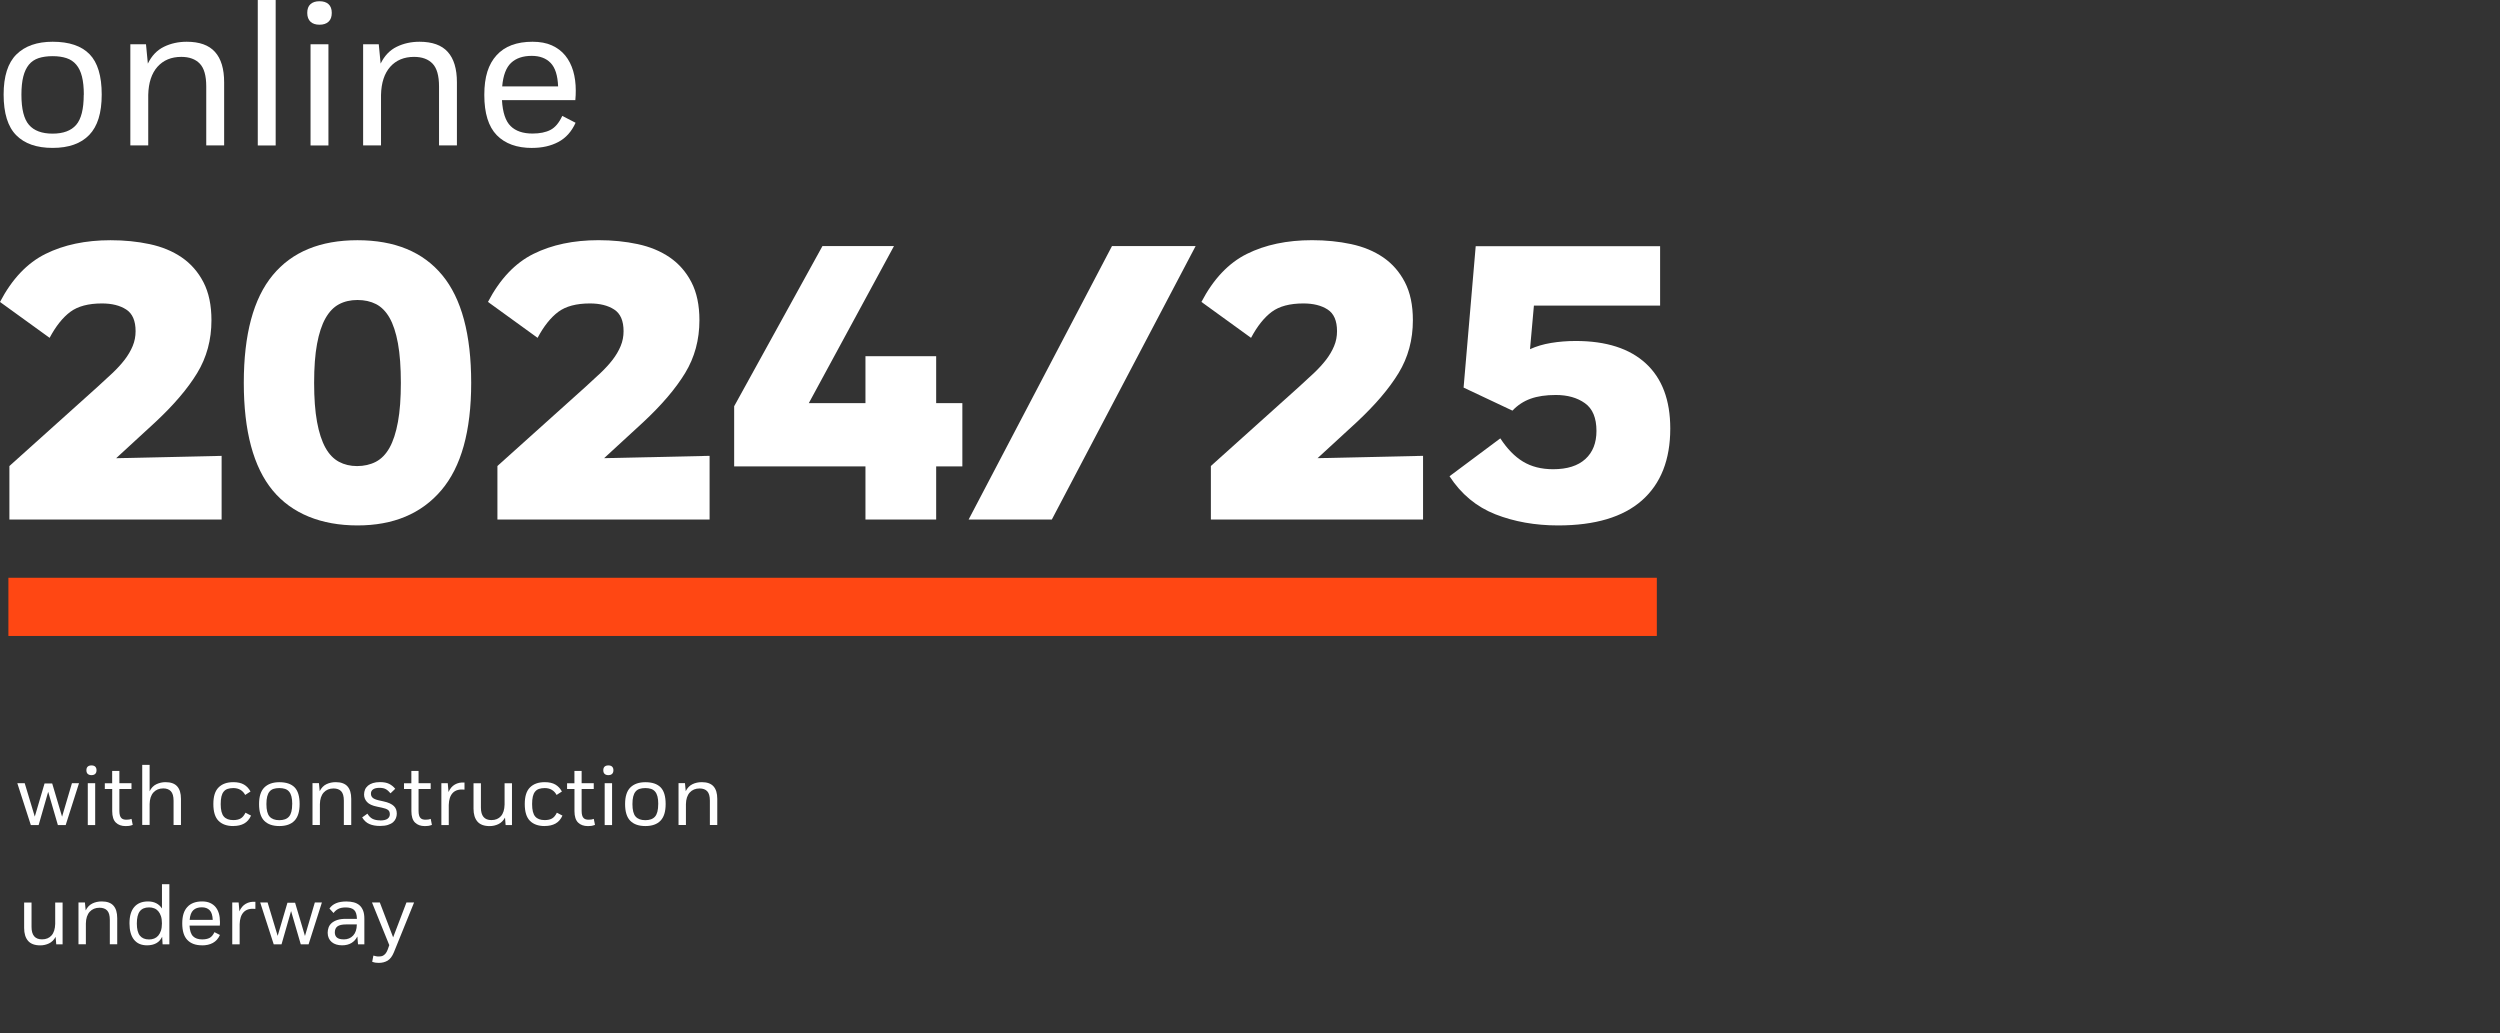 <?xml version="1.0" encoding="UTF-8"?>
<svg id="Layer_1" data-name="Layer 1" xmlns="http://www.w3.org/2000/svg" viewBox="0 0 524 216.59">
  <rect x="0" y="0" width="524" height="216.59" fill="#333333" stroke="none"/>
  <defs>
    <style>
      .cls-1 {
        fill: #fff;
      }

      .cls-2 {
        fill: #ff4713;
      }
    </style>
  </defs>
  <g>
    <rect class="cls-2" x="1.76" y="121.1" width="345.51" height="12.2"/>
    <g>
      <path class="cls-1" d="m.76,19.82c0-3.83.89-6.64,2.68-8.41s4.32-2.66,7.6-2.66c3.46,0,6.03.87,7.73,2.61,1.7,1.74,2.55,4.56,2.55,8.45s-.87,6.66-2.61,8.47-4.3,2.72-7.67,2.72-5.89-.89-7.64-2.66c-1.76-1.77-2.64-4.62-2.64-8.54Zm16.81.04c0-1.51-.13-2.78-.39-3.81-.26-1.03-.66-1.87-1.2-2.5-.54-.64-1.22-1.1-2.05-1.37-.83-.27-1.79-.41-2.9-.41s-2.11.14-2.94.41c-.83.28-1.5.73-2.03,1.37-.52.64-.92,1.47-1.18,2.5-.26,1.03-.39,2.3-.39,3.81,0,2.99.53,5.1,1.59,6.32,1.06,1.22,2.71,1.83,4.94,1.83s3.88-.61,4.94-1.83c1.06-1.22,1.59-3.33,1.59-6.32Z"/>
      <path class="cls-1" d="m30.6,9.28l.39,4.05c.81-1.66,1.94-2.83,3.38-3.53,1.44-.7,3.03-1.05,4.77-1.05,2.67,0,4.65.71,5.92,2.13,1.28,1.42,1.92,3.54,1.92,6.36v13.24h-3.75v-12.37c0-2.24-.45-3.83-1.35-4.77-.9-.94-2.19-1.42-3.88-1.42-2.09,0-3.75.69-4.99,2.07-1.23,1.38-1.88,3.35-1.94,5.9v10.58h-3.75V9.28h3.27Z"/>
      <path class="cls-1" d="m57.78,30.49h-3.75V0h3.75v30.49Z"/>
      <path class="cls-1" d="m64.4,2.7c0-.81.22-1.42.68-1.83.45-.41,1.08-.61,1.89-.61s1.44.2,1.89.61c.45.41.68,1.02.68,1.83s-.22,1.43-.68,1.85c-.45.42-1.08.63-1.89.63s-1.45-.21-1.89-.63c-.45-.42-.68-1.04-.68-1.85Zm4.44,6.58v21.21h-3.75V9.28h3.75Z"/>
      <path class="cls-1" d="m79.39,9.28l.39,4.05c.81-1.66,1.94-2.83,3.38-3.53,1.44-.7,3.03-1.05,4.77-1.05,2.67,0,4.65.71,5.92,2.13,1.28,1.42,1.92,3.54,1.92,6.36v13.24h-3.75v-12.37c0-2.24-.45-3.83-1.35-4.77-.9-.94-2.19-1.42-3.88-1.42-2.09,0-3.75.69-4.99,2.07-1.23,1.38-1.88,3.35-1.94,5.9v10.58h-3.75V9.28h3.27Z"/>
      <path class="cls-1" d="m111.53,31.01c-3.19,0-5.66-.89-7.41-2.68-1.74-1.79-2.61-4.6-2.61-8.43s.86-6.43,2.57-8.32c1.71-1.89,4.22-2.83,7.54-2.83,1.57,0,2.92.25,4.05.76,1.13.51,2.07,1.22,2.81,2.13s1.29,2,1.66,3.24c.36,1.25.54,2.61.54,4.1,0,.32,0,.65-.02.98-.01.33-.04.68-.07,1.02h-15.38c.15,2.59.75,4.4,1.81,5.44,1.06,1.05,2.59,1.57,4.6,1.57,1.51,0,2.76-.25,3.75-.76.99-.51,1.81-1.49,2.48-2.94l2.79,1.44c-.84,1.86-2.05,3.2-3.62,4.03s-3.4,1.24-5.49,1.24Zm-.09-19.3c-1.83,0-3.27.49-4.31,1.46s-1.67,2.62-1.87,4.94h11.72c-.09-2.29-.61-3.93-1.57-4.92-.96-.99-2.28-1.48-3.96-1.48Z"/>
    </g>
    <g>
      <path class="cls-1" d="m1.97,97.68l18.51-16.63c1.09-.98,2.13-1.94,3.11-2.87s1.83-1.86,2.54-2.78c.71-.93,1.27-1.88,1.68-2.87.41-.98.61-2.02.61-3.11,0-2.18-.65-3.7-1.97-4.55-1.31-.85-3-1.27-5.08-1.27-2.84,0-5.05.59-6.63,1.76-1.58,1.18-3.03,2.99-4.34,5.45L0,63.29c2.51-4.8,5.69-8.16,9.54-10.07,3.85-1.91,8.39-2.87,13.64-2.87,2.89,0,5.62.27,8.19.82,2.57.55,4.8,1.47,6.72,2.78,1.91,1.31,3.43,3.04,4.55,5.2,1.12,2.16,1.68,4.82,1.68,7.98,0,4.1-1,7.78-2.99,11.06-1.99,3.28-4.93,6.71-8.8,10.32l-8.19,7.53,22.11-.49v13.35H1.97v-11.22Z"/>
      <path class="cls-1" d="m74.93,50.35c7.81,0,13.73,2.44,17.77,7.33,4.04,4.89,6.06,12.41,6.06,22.56s-2.09,17.61-6.26,22.52c-4.18,4.91-10.03,7.37-17.57,7.37s-13.73-2.44-17.77-7.33c-4.04-4.89-6.06-12.41-6.06-22.56s2.02-17.67,6.06-22.56c4.04-4.89,9.96-7.33,17.77-7.33Zm0,12.53c-1.47,0-2.77.3-3.89.9-1.12.6-2.06,1.58-2.83,2.95-.77,1.37-1.35,3.15-1.76,5.36-.41,2.21-.61,4.93-.61,8.15s.2,5.95.61,8.19c.41,2.24,1,4.04,1.76,5.41.76,1.37,1.71,2.35,2.83,2.95,1.12.6,2.39.9,3.81.9s2.78-.3,3.93-.9,2.1-1.58,2.87-2.95c.76-1.36,1.35-3.17,1.76-5.41.41-2.24.61-4.97.61-8.19s-.2-6.03-.61-8.27c-.41-2.24-1-4.02-1.76-5.36-.77-1.34-1.71-2.29-2.83-2.87-1.12-.57-2.42-.86-3.89-.86Z"/>
      <path class="cls-1" d="m104.25,97.68l18.51-16.63c1.09-.98,2.13-1.94,3.11-2.87s1.83-1.86,2.54-2.78c.71-.93,1.27-1.88,1.68-2.87.41-.98.61-2.02.61-3.11,0-2.18-.65-3.7-1.97-4.55-1.31-.85-3-1.27-5.08-1.27-2.84,0-5.05.59-6.63,1.76-1.58,1.18-3.03,2.99-4.34,5.45l-10.4-7.53c2.51-4.8,5.69-8.16,9.54-10.07,3.85-1.91,8.39-2.87,13.64-2.87,2.89,0,5.62.27,8.19.82,2.57.55,4.8,1.47,6.72,2.78,1.91,1.31,3.43,3.04,4.55,5.2,1.12,2.16,1.68,4.82,1.68,7.98,0,4.1-1,7.78-2.99,11.06-1.99,3.28-4.93,6.71-8.8,10.32l-8.19,7.53,22.11-.49v13.35h-44.47v-11.22Z"/>
      <path class="cls-1" d="m153.88,85.15l18.51-33.58h14.99l-17.85,32.92h11.87v-9.83h14.82v9.83h5.49v13.27h-5.49v11.14h-14.82v-11.14h-27.52v-12.61Z"/>
      <path class="cls-1" d="m220.46,108.9h-17.44l30.05-57.32h17.53l-30.14,57.32Z"/>
      <path class="cls-1" d="m253.79,97.68l18.51-16.63c1.09-.98,2.13-1.94,3.11-2.87s1.83-1.86,2.54-2.78c.71-.93,1.27-1.88,1.68-2.87.41-.98.61-2.02.61-3.11,0-2.18-.65-3.7-1.97-4.55-1.31-.85-3-1.27-5.08-1.27-2.84,0-5.05.59-6.63,1.76-1.58,1.18-3.03,2.99-4.34,5.45l-10.4-7.53c2.51-4.8,5.69-8.16,9.54-10.07,3.85-1.91,8.39-2.87,13.64-2.87,2.89,0,5.62.27,8.19.82,2.57.55,4.8,1.47,6.72,2.78,1.91,1.31,3.43,3.04,4.55,5.2,1.12,2.16,1.68,4.82,1.68,7.98,0,4.1-1,7.78-2.99,11.06-1.99,3.28-4.93,6.71-8.8,10.32l-8.19,7.53,22.11-.49v13.35h-44.47v-11.22Z"/>
      <path class="cls-1" d="m320.69,73.19c1.31-.6,2.78-1.04,4.42-1.31s3.36-.41,5.16-.41c6.39,0,11.29,1.57,14.7,4.71,3.41,3.14,5.12,7.69,5.12,13.64,0,6.55-1.98,11.57-5.94,15.07-3.96,3.49-9.81,5.24-17.57,5.24-4.8,0-9.19-.78-13.14-2.33-3.96-1.56-7.17-4.22-9.62-7.98l10.65-7.94c1.42,2.18,3,3.81,4.75,4.87,1.75,1.06,3.85,1.6,6.31,1.6,2.95,0,5.2-.71,6.76-2.13,1.56-1.42,2.33-3.39,2.33-5.9,0-2.73-.81-4.67-2.42-5.81-1.61-1.15-3.64-1.72-6.1-1.72-2.08,0-3.84.26-5.28.78-1.45.52-2.72,1.35-3.81,2.5l-10.24-4.83,2.54-29.64h38.65v12.45h-26.45l-.82,9.17Z"/>
    </g>
  </g>
  <g>
    <path class="cls-1" d="m10.94,164.21l2.07,6.97,2.07-7.02h1.48l-2.79,8.77h-1.64l-2.03-6.97-2,6.97h-1.64l-2.83-8.77h1.55l2.11,7,2.05-6.95h1.6Z"/>
    <path class="cls-1" d="m18.11,161.44c0-.33.09-.59.28-.76.19-.17.45-.25.78-.25s.6.08.78.25.28.42.28.76-.09.59-.28.77-.45.26-.78.26-.6-.09-.78-.26c-.19-.17-.28-.43-.28-.77Zm1.84,2.72v8.77h-1.55v-8.77h1.55Z"/>
    <path class="cls-1" d="m23.51,164.16v-2.57h1.51v2.57h2.54v1.21h-2.54v4.59c0,.38.04.7.11.94.07.25.17.44.31.57.13.13.29.22.47.27.18.05.38.07.59.07.23,0,.42-.01.58-.04.16-.03.32-.07.49-.13l.25,1.26c-.31.11-.58.18-.79.21-.22.03-.45.04-.7.04-.86,0-1.55-.25-2.05-.74-.5-.49-.76-1.29-.76-2.39v-4.64h-1.55v-1.21h1.55Z"/>
    <path class="cls-1" d="m31.36,165.85c.32-.68.79-1.17,1.4-1.47.61-.29,1.25-.44,1.93-.44,1.1,0,1.92.29,2.45.88.53.59.79,1.46.79,2.63v5.47h-1.55v-5.08c0-.94-.19-1.6-.57-2-.38-.4-.91-.59-1.59-.59-.86,0-1.55.29-2.06.85-.51.57-.78,1.38-.8,2.44v4.37h-1.55v-12.6h1.55v5.53Z"/>
    <path class="cls-1" d="m48.9,173.14c-1.33,0-2.36-.36-3.09-1.09-.73-.73-1.09-1.9-1.09-3.52s.36-2.75,1.09-3.48c.73-.74,1.76-1.11,3.1-1.11.91,0,1.65.17,2.22.5s1.03.82,1.38,1.46l-1.12.72c-.24-.46-.57-.81-.98-1.06s-.92-.38-1.5-.38c-.46,0-.85.06-1.19.17-.34.11-.61.3-.83.57-.22.26-.38.61-.48,1.04-.1.43-.15.96-.15,1.58,0,1.24.22,2.1.65,2.6.43.5,1.09.75,1.98.75.64,0,1.15-.11,1.55-.34.4-.23.73-.63,1.01-1.21l1.17.61c-.35.77-.83,1.32-1.46,1.67-.62.34-1.38.51-2.27.51Z"/>
    <path class="cls-1" d="m54.3,168.52c0-1.58.37-2.74,1.11-3.47.74-.73,1.79-1.1,3.14-1.1,1.43,0,2.49.36,3.2,1.08.7.72,1.05,1.88,1.05,3.49s-.36,2.75-1.08,3.5c-.72.75-1.78,1.12-3.17,1.12s-2.43-.37-3.16-1.1c-.73-.73-1.09-1.91-1.09-3.53Zm6.95.02c0-.62-.05-1.15-.16-1.58s-.27-.77-.5-1.04-.5-.45-.85-.57c-.34-.11-.74-.17-1.2-.17s-.87.06-1.21.17c-.34.11-.62.3-.84.57-.22.26-.38.61-.49,1.04-.11.43-.16.95-.16,1.58,0,1.24.22,2.11.66,2.61s1.12.76,2.04.76,1.6-.25,2.04-.76.66-1.37.66-2.61Z"/>
    <path class="cls-1" d="m66.85,164.16l.16,1.67c.34-.68.8-1.17,1.4-1.46.59-.29,1.25-.43,1.97-.43,1.1,0,1.92.29,2.45.88.53.59.79,1.46.79,2.63v5.47h-1.55v-5.11c0-.92-.19-1.58-.56-1.97-.37-.39-.91-.58-1.6-.58-.86,0-1.55.29-2.06.85-.51.57-.78,1.38-.8,2.44v4.37h-1.55v-8.77h1.35Z"/>
    <path class="cls-1" d="m79.65,171.97c.73,0,1.26-.12,1.58-.36.32-.24.48-.55.48-.94,0-.42-.13-.73-.4-.92-.26-.19-.7-.35-1.3-.47l-.95-.2c-1.01-.2-1.72-.53-2.13-.98-.41-.45-.62-.97-.62-1.57,0-.37.07-.71.2-1.03.13-.31.34-.58.61-.82.28-.23.62-.42,1.04-.55.42-.13.92-.2,1.49-.2.78,0,1.41.12,1.9.36.49.24.92.59,1.29,1.04l-.99.95c-.31-.38-.63-.67-.96-.86-.33-.19-.78-.29-1.34-.29-.6,0-1.05.11-1.35.32s-.45.5-.45.87c0,.17.02.32.07.46s.13.27.25.39c.12.12.29.23.5.32s.47.18.78.25l.99.22c.55.12,1.01.26,1.37.43.36.17.65.36.86.57s.37.45.46.71c.09.26.14.56.14.88s-.06.62-.18.94c-.12.31-.31.59-.58.83s-.63.43-1.09.58c-.46.15-1.01.22-1.67.22-.86,0-1.6-.13-2.22-.4-.62-.26-1.12-.73-1.52-1.39l1.1-.79c.31.53.68.89,1.1,1.1.42.2.94.31,1.57.31Z"/>
    <path class="cls-1" d="m86.22,164.16v-2.57h1.51v2.57h2.54v1.21h-2.54v4.59c0,.38.04.7.11.94.07.25.17.44.31.57.13.13.29.22.47.27.18.05.38.07.59.07.23,0,.42-.01.58-.04.16-.03.32-.07.49-.13l.25,1.26c-.31.11-.58.18-.79.21-.22.03-.45.04-.7.04-.86,0-1.55-.25-2.05-.74-.5-.49-.76-1.29-.76-2.39v-4.64h-1.55v-1.21h1.55Z"/>
    <path class="cls-1" d="m92.52,164.16h1.33l.16,1.85c.31-.72.76-1.25,1.34-1.58s1.25-.47,2.01-.41v1.48c-1.09-.11-1.91.12-2.45.68-.54.56-.82,1.41-.85,2.54v4.21h-1.55v-8.77Z"/>
    <path class="cls-1" d="m105.84,171.38c-.35.64-.81,1.09-1.38,1.36-.57.27-1.18.41-1.83.41-1.16,0-2.02-.32-2.56-.95-.55-.64-.82-1.54-.82-2.7v-5.33h1.55v5.11c0,1.74.73,2.61,2.2,2.61.85,0,1.52-.28,2-.83s.73-1.36.76-2.41v-4.48h1.55v8.77h-1.33l-.13-1.55Z"/>
    <path class="cls-1" d="m114.17,173.14c-1.33,0-2.36-.36-3.09-1.09-.73-.73-1.09-1.9-1.09-3.52s.36-2.75,1.09-3.48c.73-.74,1.76-1.11,3.1-1.11.91,0,1.65.17,2.22.5s1.03.82,1.38,1.46l-1.12.72c-.24-.46-.57-.81-.98-1.06s-.92-.38-1.5-.38c-.46,0-.85.06-1.19.17-.34.11-.61.3-.83.57-.22.26-.38.61-.48,1.04-.1.43-.15.96-.15,1.58,0,1.24.22,2.1.65,2.6.43.5,1.09.75,1.98.75.64,0,1.15-.11,1.55-.34.4-.23.73-.63,1.01-1.21l1.17.61c-.35.77-.83,1.32-1.46,1.67-.62.34-1.38.51-2.27.51Z"/>
    <path class="cls-1" d="m120.4,164.16v-2.57h1.51v2.57h2.54v1.21h-2.54v4.59c0,.38.04.7.11.94.07.25.17.44.31.57.13.13.29.22.47.27.18.05.38.07.59.07.23,0,.42-.01.58-.04.16-.03.32-.07.49-.13l.25,1.26c-.31.11-.58.18-.79.21-.22.03-.45.04-.7.04-.86,0-1.55-.25-2.05-.74-.5-.49-.76-1.29-.76-2.39v-4.64h-1.55v-1.21h1.55Z"/>
    <path class="cls-1" d="m126.45,161.44c0-.33.09-.59.28-.76.19-.17.45-.25.78-.25s.6.08.78.25.28.42.28.76-.09.59-.28.77-.45.26-.78.26-.6-.09-.78-.26c-.19-.17-.28-.43-.28-.77Zm1.84,2.72v8.77h-1.55v-8.77h1.55Z"/>
    <path class="cls-1" d="m131.02,168.52c0-1.58.37-2.74,1.11-3.47.74-.73,1.79-1.1,3.14-1.1,1.43,0,2.49.36,3.2,1.08.7.72,1.05,1.88,1.05,3.49s-.36,2.75-1.08,3.5c-.72.75-1.78,1.12-3.17,1.12s-2.43-.37-3.16-1.1c-.73-.73-1.09-1.91-1.09-3.53Zm6.95.02c0-.62-.05-1.15-.16-1.58s-.27-.77-.5-1.04-.5-.45-.85-.57c-.34-.11-.74-.17-1.2-.17s-.87.06-1.21.17c-.34.11-.62.3-.84.57-.22.26-.38.61-.49,1.04-.11.43-.16.95-.16,1.58,0,1.24.22,2.11.66,2.61s1.12.76,2.04.76,1.6-.25,2.04-.76.66-1.37.66-2.61Z"/>
    <path class="cls-1" d="m143.57,164.16l.16,1.67c.34-.68.8-1.17,1.4-1.46.59-.29,1.25-.43,1.97-.43,1.1,0,1.92.29,2.45.88.53.59.79,1.46.79,2.63v5.47h-1.55v-5.11c0-.92-.19-1.58-.56-1.97-.37-.39-.91-.58-1.6-.58-.86,0-1.55.29-2.06.85-.51.57-.78,1.38-.8,2.44v4.37h-1.55v-8.77h1.35Z"/>
    <path class="cls-1" d="m11.65,196.38c-.35.64-.81,1.09-1.38,1.36-.57.27-1.18.41-1.83.41-1.16,0-2.02-.32-2.56-.95-.55-.64-.82-1.54-.82-2.7v-5.33h1.55v5.11c0,1.74.73,2.61,2.2,2.61.85,0,1.52-.28,2-.83s.73-1.36.76-2.41v-4.48h1.55v8.77h-1.33l-.13-1.55Z"/>
    <path class="cls-1" d="m17.8,189.16l.16,1.67c.34-.68.8-1.17,1.4-1.46.59-.29,1.25-.43,1.97-.43,1.1,0,1.92.29,2.45.88.53.59.79,1.46.79,2.63v5.47h-1.55v-5.11c0-.92-.19-1.58-.56-1.97-.37-.39-.91-.58-1.6-.58-.86,0-1.55.29-2.06.85-.51.57-.78,1.38-.8,2.44v4.37h-1.55v-8.77h1.35Z"/>
    <path class="cls-1" d="m33.98,196.36c-.29.6-.7,1.05-1.23,1.34-.53.29-1.17.44-1.92.44-1.2,0-2.11-.39-2.74-1.18-.63-.79-.95-1.93-.95-3.43s.33-2.64,1-3.42c.67-.78,1.63-1.17,2.89-1.17s2.29.49,2.92,1.48v-5.09h1.55v12.6h-1.42l-.09-1.57Zm-.04-2.84c0-.59-.07-1.09-.21-1.51-.14-.42-.33-.76-.57-1.04-.24-.27-.52-.47-.85-.59-.32-.13-.68-.19-1.06-.19-.88,0-1.52.27-1.94.81-.42.54-.63,1.39-.63,2.56s.21,2.01.64,2.55c.43.53,1.06.8,1.92.8.38,0,.74-.06,1.07-.19.33-.13.61-.33.85-.6.24-.28.43-.63.57-1.05.14-.43.21-.94.21-1.54Z"/>
    <path class="cls-1" d="m42.34,198.14c-1.32,0-2.34-.37-3.06-1.11-.72-.74-1.08-1.9-1.08-3.48s.35-2.66,1.06-3.44c.71-.78,1.75-1.17,3.11-1.17.65,0,1.21.11,1.67.32.47.21.85.5,1.16.88.31.38.53.83.68,1.34.15.52.22,1.08.22,1.69,0,.13,0,.27,0,.41,0,.14-.02.28-.03.42h-6.35c.06,1.07.31,1.82.75,2.25.44.43,1.07.65,1.9.65.62,0,1.14-.1,1.55-.31.41-.21.75-.62,1.03-1.21l1.15.59c-.35.77-.85,1.32-1.49,1.67s-1.4.51-2.27.51Zm-.04-7.97c-.76,0-1.35.2-1.78.6-.43.4-.69,1.08-.77,2.04h4.84c-.04-.95-.25-1.63-.65-2.03-.4-.41-.94-.61-1.64-.61Z"/>
    <path class="cls-1" d="m48.69,189.16h1.33l.16,1.85c.31-.72.76-1.25,1.34-1.58s1.25-.47,2.01-.41v1.48c-1.09-.11-1.91.12-2.45.68-.54.56-.82,1.41-.85,2.54v4.21h-1.55v-8.77Z"/>
    <path class="cls-1" d="m61.85,189.21l2.07,6.97,2.07-7.02h1.48l-2.79,8.77h-1.64l-2.03-6.97-2,6.97h-1.64l-2.83-8.77h1.55l2.11,7,2.05-6.95h1.6Z"/>
    <path class="cls-1" d="m74.88,196.32c-.28.56-.68,1.01-1.21,1.33-.53.32-1.19.49-1.97.49-.44,0-.85-.06-1.21-.17-.37-.11-.68-.28-.95-.5-.27-.22-.48-.5-.63-.83-.15-.33-.23-.71-.23-1.12s.07-.79.2-1.14c.13-.35.35-.66.66-.93.31-.26.7-.47,1.19-.63.49-.16,1.09-.23,1.81-.23h2.27c-.02-.91-.23-1.54-.61-1.88-.38-.34-.97-.51-1.75-.51-.65,0-1.17.11-1.57.32s-.72.5-.97.85l-.86-.94c.34-.49.79-.86,1.38-1.11.58-.25,1.31-.37,2.17-.37.56,0,1.08.06,1.54.18s.86.32,1.19.6c.33.28.58.65.77,1.12s.27,1.04.27,1.72v5.36h-1.33l-.13-1.6Zm-2.84.58c.82,0,1.48-.27,1.98-.81.5-.54.76-1.3.77-2.29v-.04h-2.25c-.84,0-1.44.14-1.81.41-.37.28-.55.7-.55,1.28,0,.46.15.81.44,1.06.29.25.76.38,1.41.38Z"/>
    <path class="cls-1" d="m81.59,198.09l-3.62-8.93h1.64l2.79,7.31,2.79-7.31h1.6l-4.23,10.44c-.35.85-.79,1.43-1.32,1.75-.53.31-1.14.47-1.83.47-.24,0-.46-.01-.67-.04s-.45-.09-.73-.19l.25-1.3c.2.06.39.11.56.14.17.04.37.05.61.05.14,0,.29-.01.45-.04.16-.02.31-.08.48-.18s.32-.24.47-.42c.15-.19.29-.44.41-.75l.36-1.01Z"/>
  </g>
</svg>